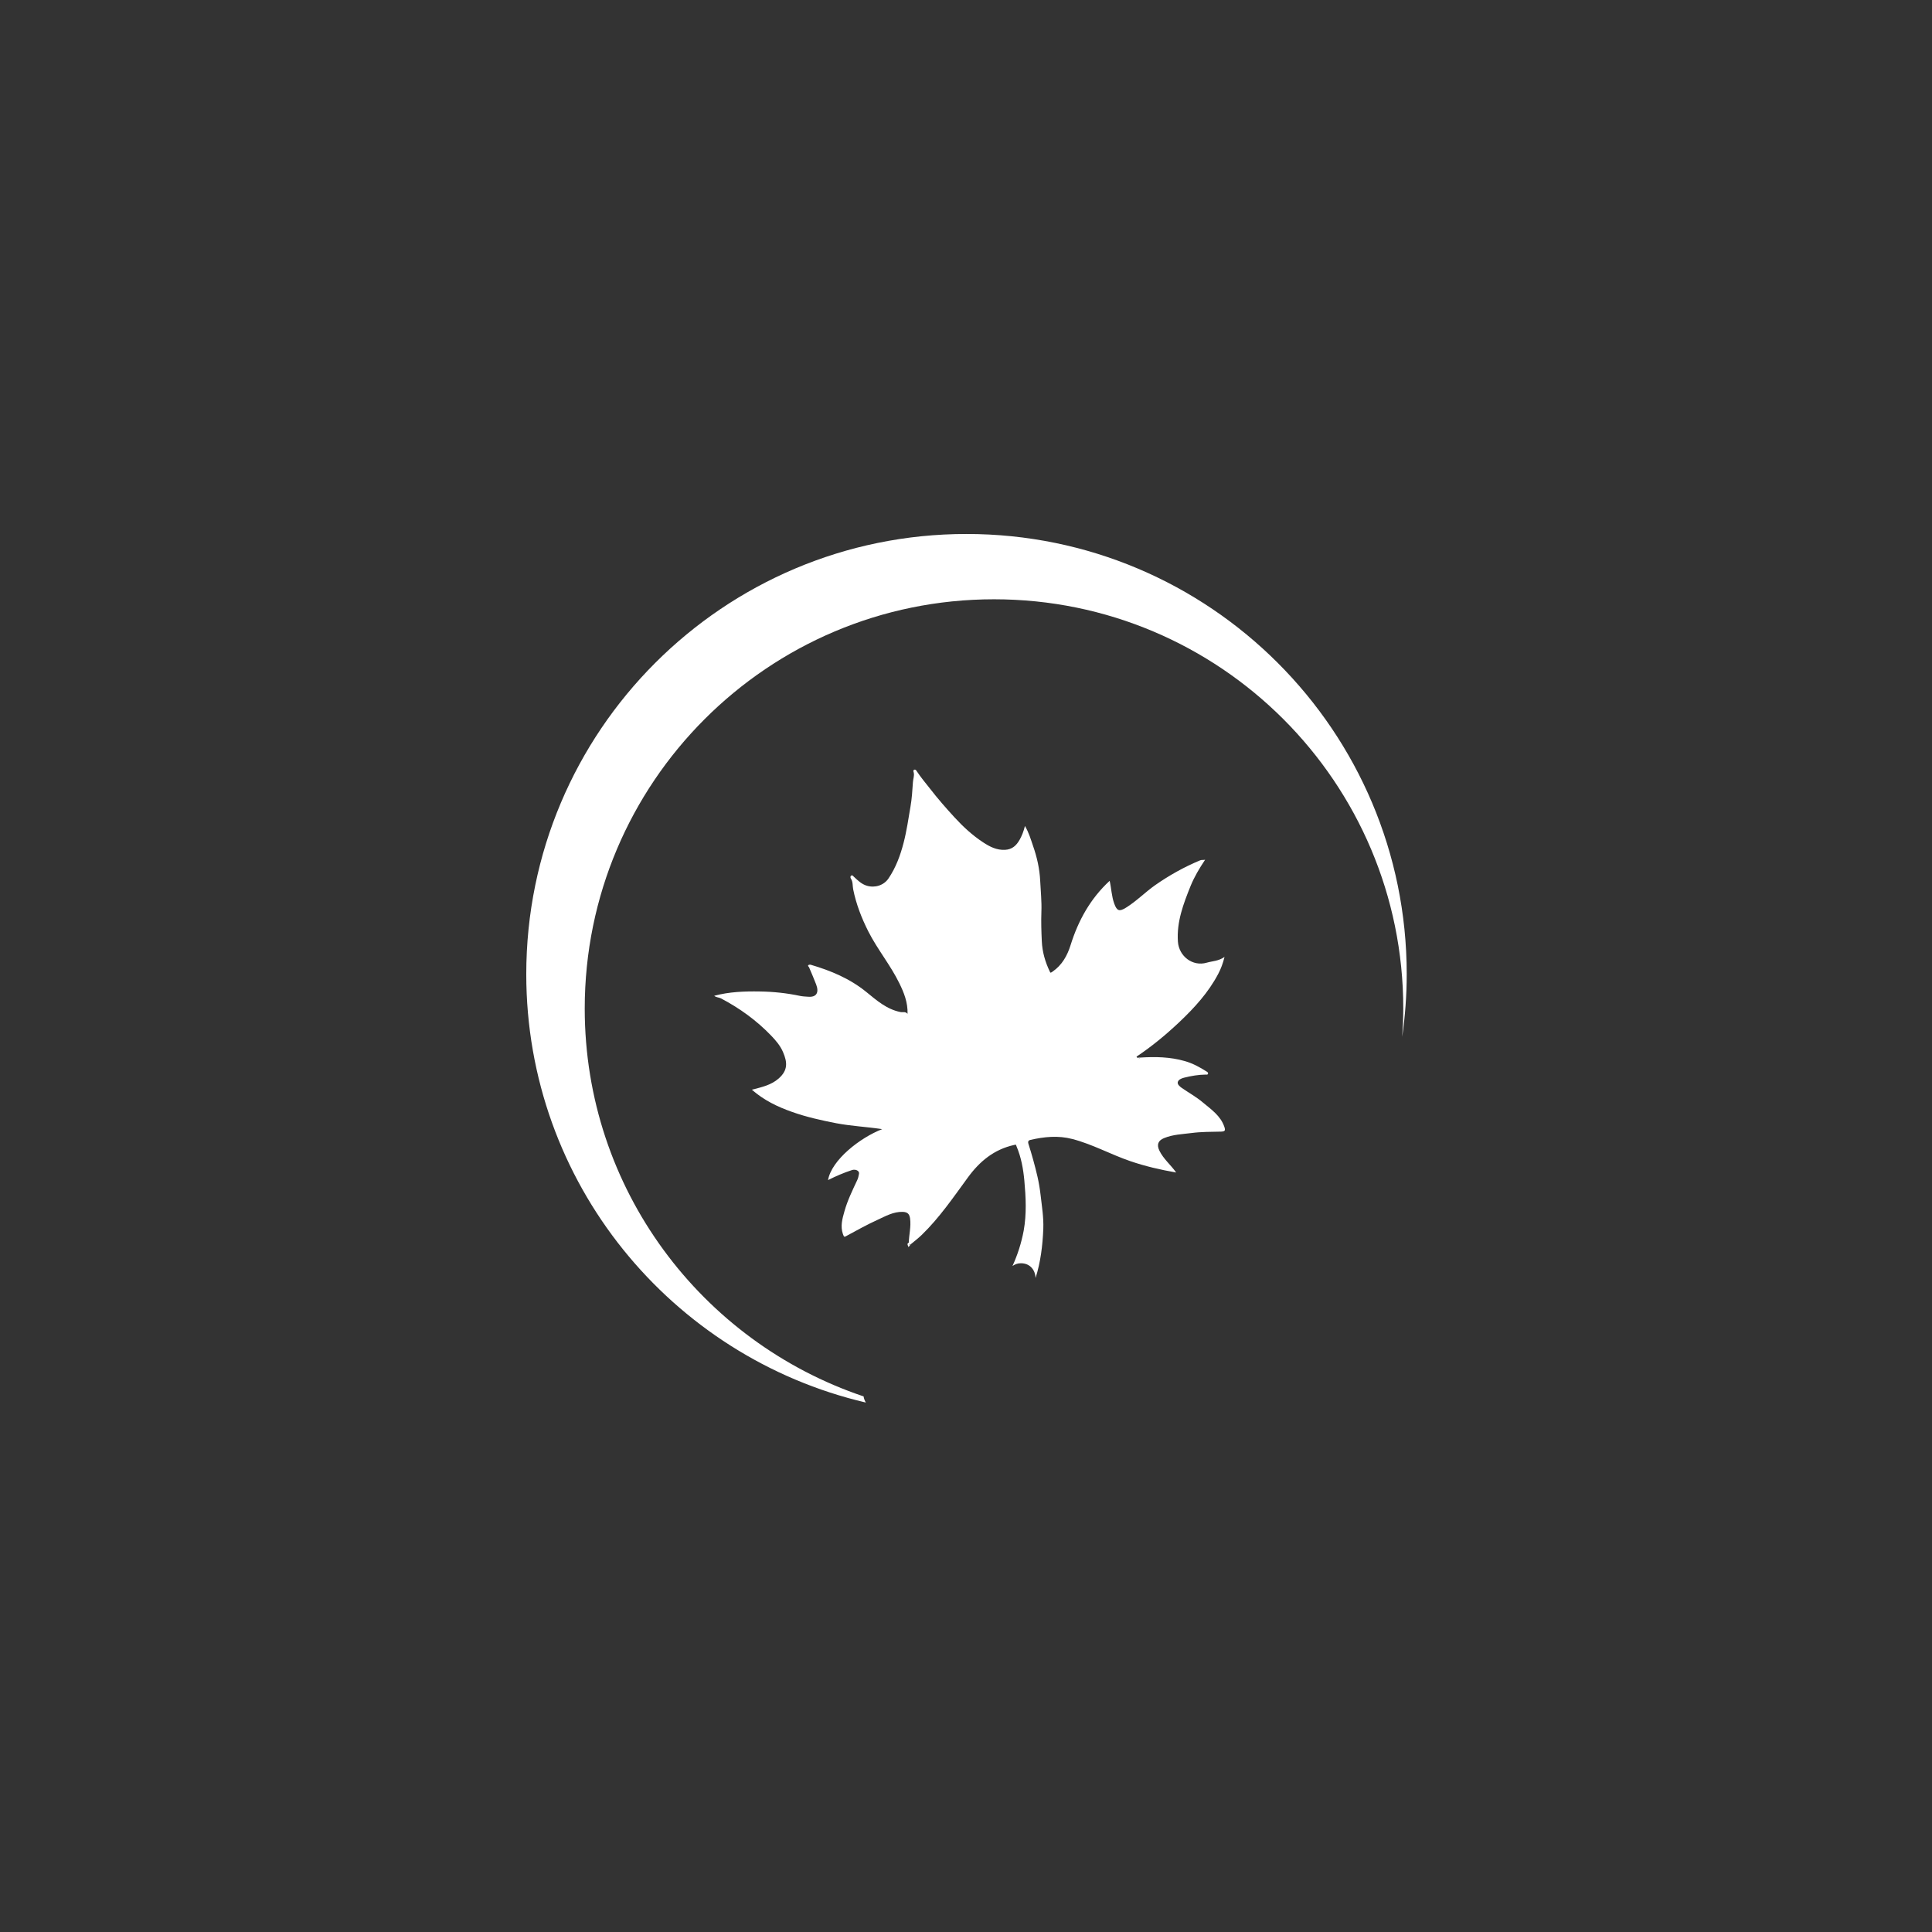 <svg width="96" height="96" viewBox="0 0 96 96" fill="none" xmlns="http://www.w3.org/2000/svg">
<rect x="0" y="0" width="96" height="96" fill="#333333" stroke="none"/>
<path d="M69.899 48.407C69.899 36.326 60.105 26.533 48.026 26.533C35.943 26.533 26.15 36.326 26.15 48.407C26.15 58.765 33.355 67.43 43.025 69.692C42.967 69.6 42.927 69.496 42.911 69.386C34.859 66.679 29.055 59.08 29.055 50.115C29.055 38.884 38.16 29.778 49.392 29.778C60.623 29.778 69.728 38.884 69.728 50.115C69.728 50.588 69.707 51.055 69.675 51.52C69.819 50.502 69.899 49.464 69.899 48.407Z" fill="white"/>
<path fill-rule="evenodd" clip-rule="evenodd" d="M60.837 55.991C60.649 55.439 60.184 55.129 59.773 54.783C59.449 54.508 59.07 54.299 58.717 54.055C58.617 53.983 58.493 53.879 58.524 53.765C58.558 53.647 58.697 53.585 58.835 53.55C59.19 53.461 59.547 53.399 59.914 53.395C59.955 53.395 60.01 53.413 60.026 53.352C60.042 53.298 59.994 53.267 59.959 53.246C59.62 53.03 59.267 52.837 58.877 52.726C58.14 52.513 57.395 52.502 56.643 52.551C56.629 52.607 56.596 52.616 56.561 52.614C56.592 52.61 56.62 52.592 56.643 52.551C56.586 52.53 56.502 52.612 56.475 52.502C57.232 51.997 57.933 51.418 58.597 50.79C59.351 50.078 60.047 49.316 60.534 48.389C60.669 48.132 60.766 47.871 60.846 47.549C60.548 47.759 60.242 47.754 59.963 47.835C59.264 48.04 58.581 47.519 58.53 46.792C58.46 45.799 58.806 44.904 59.163 44.015C59.345 43.574 59.589 43.157 59.881 42.722C59.765 42.74 59.704 42.719 59.628 42.752C58.837 43.081 58.096 43.496 57.395 43.986C56.897 44.337 56.469 44.781 55.949 45.102C55.618 45.308 55.501 45.268 55.368 44.905C55.233 44.541 55.226 44.148 55.138 43.767C54.182 44.649 53.582 45.733 53.199 46.955C53.036 47.481 52.774 47.953 52.304 48.278C52.198 48.35 52.198 48.351 52.162 48.272C51.934 47.796 51.791 47.299 51.767 46.772C51.744 46.283 51.728 45.8 51.746 45.31C51.767 44.8 51.711 44.285 51.687 43.773C51.658 43.172 51.528 42.592 51.33 42.029C51.22 41.708 51.126 41.376 50.929 41.042C50.861 41.315 50.777 41.529 50.664 41.729C50.503 42.012 50.295 42.21 49.94 42.228C49.524 42.249 49.184 42.074 48.856 41.859C48.32 41.509 47.852 41.075 47.421 40.605C46.997 40.144 46.587 39.673 46.204 39.178C45.984 38.898 45.753 38.624 45.556 38.325C45.529 38.283 45.493 38.227 45.434 38.246C45.358 38.271 45.391 38.344 45.403 38.389C45.44 38.553 45.372 38.705 45.363 38.864C45.334 39.273 45.312 39.686 45.24 40.09C45.138 40.691 45.051 41.295 44.898 41.884C44.734 42.514 44.514 43.11 44.151 43.647C43.919 43.991 43.484 44.13 43.079 44.013C42.814 43.936 42.623 43.748 42.429 43.567C42.393 43.533 42.358 43.468 42.297 43.508C42.236 43.543 42.26 43.625 42.278 43.655C42.39 43.818 42.358 44.014 42.394 44.19C42.542 44.926 42.81 45.615 43.147 46.284C43.601 47.177 44.246 47.954 44.686 48.853C44.918 49.325 45.112 49.809 45.096 50.376C44.983 50.248 44.855 50.311 44.747 50.289C44.06 50.153 43.561 49.709 43.051 49.294C42.229 48.625 41.286 48.233 40.289 47.939C40.25 47.929 40.193 47.934 40.167 47.956C40.122 48.002 40.187 48.03 40.202 48.066C40.324 48.351 40.444 48.631 40.554 48.916C40.709 49.322 40.567 49.556 40.172 49.528C40.035 49.518 39.888 49.514 39.755 49.486C39.094 49.346 38.424 49.275 37.756 49.266C36.999 49.253 36.235 49.28 35.489 49.48C35.591 49.567 35.719 49.554 35.824 49.609C36.751 50.096 37.591 50.703 38.318 51.459C38.551 51.701 38.777 51.966 38.909 52.279C39.121 52.776 39.164 53.175 38.689 53.592C38.321 53.916 37.858 54.018 37.36 54.147C37.96 54.673 38.635 54.996 39.35 55.248C40.07 55.505 40.807 55.668 41.559 55.814C42.302 55.955 43.053 55.989 43.836 56.106C42.731 56.534 41.319 57.639 41.145 58.638C41.532 58.442 41.922 58.275 42.326 58.143C42.513 58.079 42.709 58.177 42.684 58.32C42.664 58.428 42.644 58.539 42.596 58.638C42.358 59.147 42.109 59.653 41.958 60.196C41.856 60.559 41.749 60.925 41.885 61.322C41.944 61.498 41.967 61.462 42.091 61.396C42.592 61.124 43.092 60.846 43.607 60.612C44.005 60.43 44.394 60.202 44.859 60.217C45.093 60.226 45.191 60.321 45.222 60.55C45.277 60.957 45.166 61.35 45.158 61.747C45.169 61.789 45.138 61.855 45.22 61.855C45.416 61.692 45.619 61.537 45.801 61.362C46.681 60.509 47.37 59.497 48.09 58.513C48.675 57.709 49.392 57.114 50.389 56.893C50.504 56.867 50.477 56.872 50.512 56.964C50.744 57.511 50.846 58.086 50.899 58.662C50.974 59.486 51.017 60.318 50.866 61.154C50.75 61.771 50.562 62.354 50.31 62.907C50.422 62.829 50.555 62.77 50.727 62.77C51.204 62.77 51.445 63.133 51.457 63.503C51.707 62.711 51.808 61.888 51.841 61.054C51.863 60.492 51.769 59.936 51.706 59.377C51.671 59.076 51.62 58.768 51.553 58.473C51.424 57.918 51.272 57.37 51.1 56.83C51.06 56.694 51.133 56.659 51.196 56.642C51.889 56.484 52.574 56.412 53.285 56.597C54.288 56.858 55.191 57.364 56.165 57.697C56.902 57.949 57.654 58.124 58.443 58.261C58.172 57.878 57.811 57.588 57.613 57.182C57.462 56.876 57.55 56.671 57.837 56.554C58.281 56.369 58.746 56.359 59.198 56.3C59.69 56.235 60.189 56.24 60.683 56.229C60.875 56.221 60.896 56.17 60.837 55.991Z" fill="white"/>
<path fill-rule="evenodd" clip-rule="evenodd" d="M56.392 52.574C56.392 52.551 56.408 52.531 56.432 52.518C56.412 52.531 56.4 52.549 56.392 52.574Z" fill="white"/>
<path fill-rule="evenodd" clip-rule="evenodd" d="M56.408 52.616C56.428 52.611 56.449 52.611 56.467 52.612C56.451 52.616 56.428 52.623 56.408 52.616Z" fill="white"/>
<path fill-rule="evenodd" clip-rule="evenodd" d="M56.438 52.515C56.439 52.515 56.439 52.512 56.444 52.512C56.439 52.512 56.439 52.515 56.438 52.515Z" fill="white"/>
<path fill-rule="evenodd" clip-rule="evenodd" d="M45.157 61.746C45.165 61.788 45.136 61.855 45.218 61.855C45.218 61.909 45.173 61.929 45.128 61.962C45.134 61.886 45.032 61.807 45.157 61.746Z" fill="white"/>
</svg>
